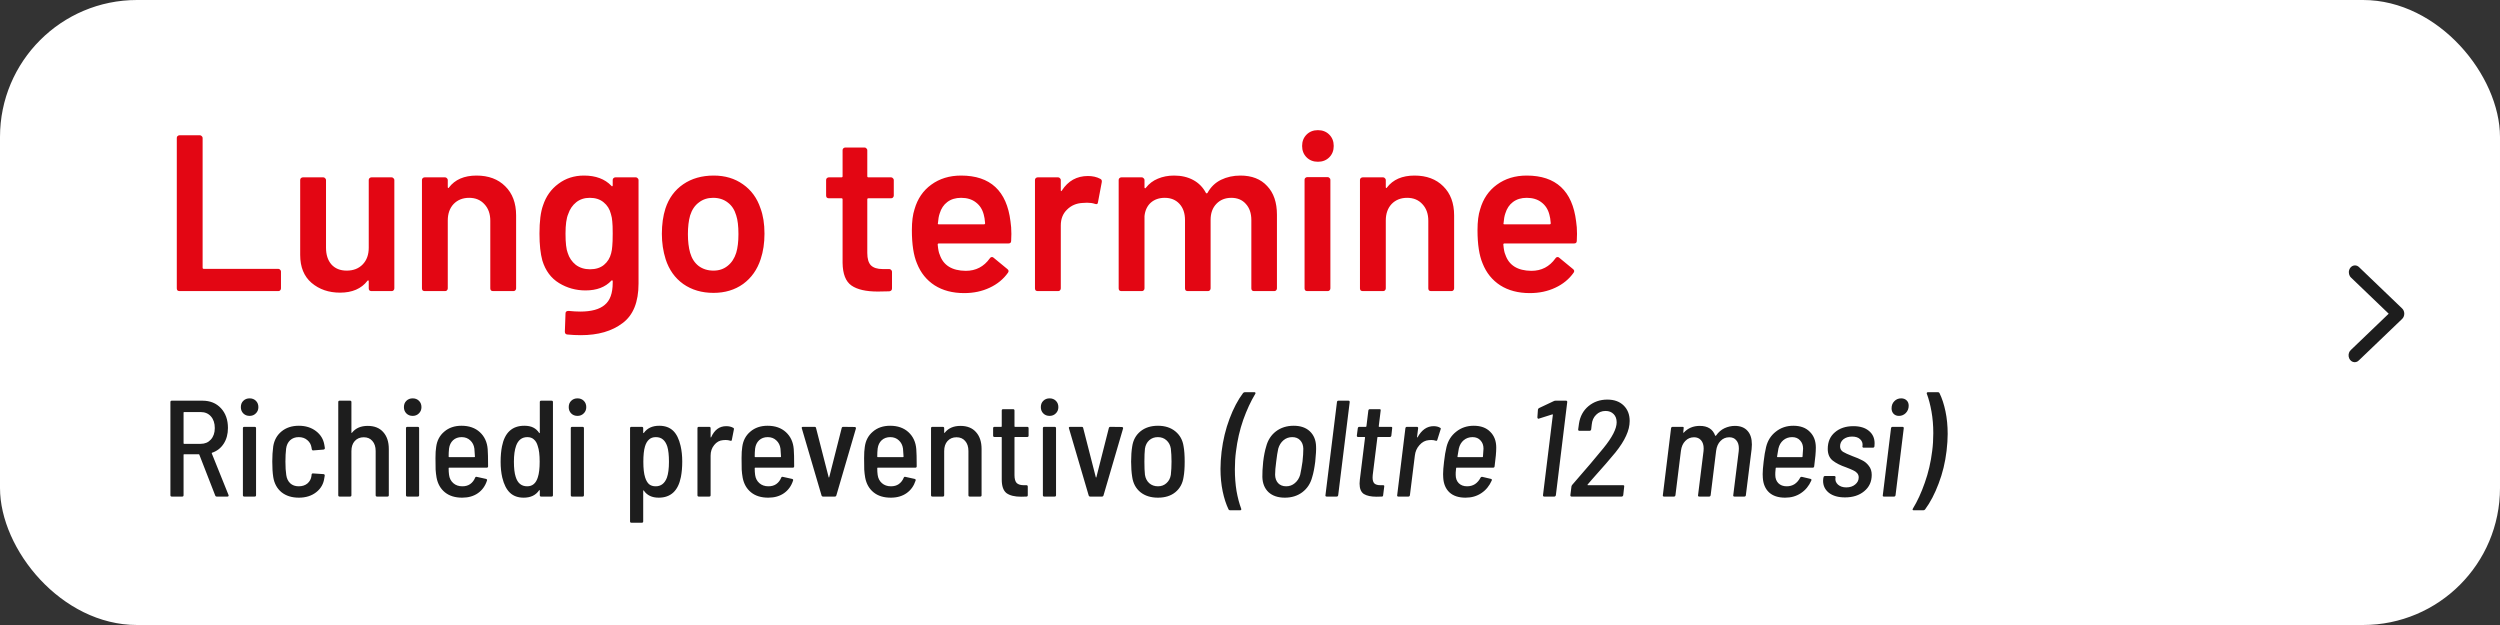 <svg xmlns="http://www.w3.org/2000/svg" width="292" height="73" viewBox="0 0 292 73" fill="none"><rect x="0" y="0" width="292" height="73" fill="#333333" stroke="none"/><rect width="292" height="73" rx="16" fill="white"></rect><path d="M25.312 58C25.227 58 25.168 57.957 25.136 57.872L23.28 53.104C23.269 53.072 23.248 53.056 23.216 53.056H21.504C21.461 53.056 21.44 53.077 21.44 53.12V57.84C21.44 57.947 21.387 58 21.28 58H20.064C19.957 58 19.904 57.947 19.904 57.84V46.96C19.904 46.853 19.957 46.8 20.064 46.8H23.648C24.544 46.8 25.264 47.093 25.808 47.68C26.352 48.267 26.624 49.035 26.624 49.984C26.624 50.699 26.459 51.312 26.128 51.824C25.797 52.336 25.344 52.688 24.768 52.88C24.736 52.891 24.725 52.917 24.736 52.96L26.688 57.808L26.704 57.872C26.704 57.957 26.656 58 26.56 58H25.312ZM21.504 48.128C21.461 48.128 21.44 48.149 21.44 48.192V51.776C21.44 51.819 21.461 51.84 21.504 51.84H23.44C23.931 51.84 24.325 51.675 24.624 51.344C24.933 51.003 25.088 50.555 25.088 50C25.088 49.435 24.939 48.981 24.64 48.64C24.341 48.299 23.941 48.128 23.44 48.128H21.504ZM29.155 48.576C28.857 48.576 28.611 48.48 28.419 48.288C28.227 48.096 28.131 47.851 28.131 47.552C28.131 47.243 28.227 46.997 28.419 46.816C28.611 46.624 28.857 46.528 29.155 46.528C29.454 46.528 29.699 46.624 29.891 46.816C30.083 47.008 30.179 47.253 30.179 47.552C30.179 47.851 30.078 48.096 29.875 48.288C29.683 48.48 29.443 48.576 29.155 48.576ZM28.531 58C28.424 58 28.371 57.947 28.371 57.84V50.016C28.371 49.909 28.424 49.856 28.531 49.856H29.747C29.854 49.856 29.907 49.909 29.907 50.016V57.84C29.907 57.947 29.854 58 29.747 58H28.531ZM34.906 58.128C34.084 58.128 33.407 57.915 32.874 57.488C32.351 57.051 32.031 56.459 31.914 55.712C31.839 55.232 31.802 54.629 31.802 53.904C31.802 53.275 31.839 52.683 31.914 52.128C32.031 51.403 32.356 50.821 32.89 50.384C33.423 49.947 34.095 49.728 34.906 49.728C35.695 49.728 36.362 49.936 36.906 50.352C37.45 50.768 37.775 51.301 37.882 51.952L37.946 52.336C37.946 52.432 37.892 52.491 37.786 52.512L36.586 52.608H36.554C36.49 52.608 36.447 52.571 36.426 52.496L36.41 52.432L36.378 52.24C36.324 51.909 36.164 51.632 35.898 51.408C35.631 51.173 35.295 51.056 34.89 51.056C34.484 51.056 34.148 51.179 33.882 51.424C33.626 51.669 33.471 51.995 33.418 52.4C33.364 52.848 33.338 53.355 33.338 53.92C33.338 54.549 33.37 55.067 33.434 55.472C33.487 55.877 33.642 56.203 33.898 56.448C34.154 56.683 34.484 56.8 34.89 56.8C35.306 56.8 35.647 56.688 35.914 56.464C36.18 56.229 36.335 55.941 36.378 55.6L36.394 55.44C36.404 55.333 36.463 55.285 36.57 55.296L37.77 55.376C37.876 55.376 37.93 55.435 37.93 55.552L37.882 55.824C37.796 56.507 37.482 57.061 36.938 57.488C36.394 57.915 35.716 58.128 34.906 58.128ZM42.949 49.744C43.728 49.744 44.331 49.984 44.757 50.464C45.194 50.944 45.413 51.605 45.413 52.448V57.84C45.413 57.947 45.36 58 45.253 58H44.037C43.931 58 43.877 57.947 43.877 57.84V52.672C43.877 52.181 43.749 51.792 43.493 51.504C43.248 51.216 42.912 51.072 42.485 51.072C42.048 51.072 41.696 51.221 41.429 51.52C41.173 51.808 41.045 52.197 41.045 52.688V57.84C41.045 57.947 40.992 58 40.885 58H39.669C39.562 58 39.509 57.947 39.509 57.84V46.96C39.509 46.853 39.562 46.8 39.669 46.8H40.885C40.992 46.8 41.045 46.853 41.045 46.96V50.512C41.045 50.544 41.05 50.565 41.061 50.576C41.083 50.576 41.104 50.56 41.125 50.528C41.541 50.005 42.149 49.744 42.949 49.744ZM48.202 48.576C47.903 48.576 47.658 48.48 47.466 48.288C47.274 48.096 47.178 47.851 47.178 47.552C47.178 47.243 47.274 46.997 47.466 46.816C47.658 46.624 47.903 46.528 48.202 46.528C48.501 46.528 48.746 46.624 48.938 46.816C49.13 47.008 49.226 47.253 49.226 47.552C49.226 47.851 49.125 48.096 48.922 48.288C48.73 48.48 48.49 48.576 48.202 48.576ZM47.578 58C47.471 58 47.418 57.947 47.418 57.84V50.016C47.418 49.909 47.471 49.856 47.578 49.856H48.794C48.901 49.856 48.954 49.909 48.954 50.016V57.84C48.954 57.947 48.901 58 48.794 58H47.578ZM54.001 56.8C54.363 56.8 54.667 56.715 54.913 56.544C55.169 56.363 55.361 56.117 55.489 55.808C55.52 55.712 55.584 55.675 55.681 55.696L56.769 55.936C56.875 55.968 56.913 56.032 56.88 56.128C56.678 56.757 56.326 57.248 55.825 57.6C55.323 57.952 54.71 58.128 53.984 58.128C53.153 58.128 52.48 57.92 51.968 57.504C51.456 57.088 51.131 56.517 50.992 55.792C50.939 55.493 50.902 55.179 50.88 54.848C50.87 54.507 50.864 54.059 50.864 53.504C50.864 52.96 50.891 52.528 50.944 52.208C51.041 51.461 51.355 50.864 51.889 50.416C52.422 49.957 53.094 49.728 53.904 49.728C54.79 49.728 55.505 49.979 56.048 50.48C56.593 50.981 56.897 51.643 56.961 52.464C56.992 52.827 57.008 53.493 57.008 54.464C57.008 54.571 56.955 54.624 56.849 54.624H52.465C52.422 54.624 52.401 54.645 52.401 54.688C52.401 54.987 52.416 55.248 52.449 55.472C52.502 55.867 52.667 56.187 52.944 56.432C53.222 56.677 53.574 56.8 54.001 56.8ZM53.92 51.056C53.515 51.056 53.179 51.179 52.913 51.424C52.657 51.669 52.502 51.989 52.449 52.384C52.416 52.672 52.401 52.987 52.401 53.328C52.401 53.371 52.422 53.392 52.465 53.392H55.408C55.451 53.392 55.472 53.371 55.472 53.328C55.451 52.901 55.43 52.592 55.408 52.4C55.355 52.005 55.195 51.685 54.928 51.44C54.662 51.184 54.326 51.056 53.92 51.056ZM63.049 46.96C63.049 46.853 63.102 46.8 63.209 46.8H64.425C64.532 46.8 64.585 46.853 64.585 46.96V57.84C64.585 57.947 64.532 58 64.425 58H63.209C63.102 58 63.049 57.947 63.049 57.84V57.296C63.049 57.275 63.038 57.259 63.017 57.248C62.996 57.237 62.98 57.243 62.969 57.264C62.585 57.84 61.982 58.128 61.161 58.128C60.5 58.128 59.966 57.936 59.561 57.552C59.156 57.168 58.857 56.576 58.665 55.776C58.537 55.221 58.473 54.613 58.473 53.952C58.473 53.269 58.526 52.661 58.633 52.128C58.953 50.528 59.822 49.728 61.241 49.728C61.657 49.728 62.004 49.797 62.281 49.936C62.558 50.075 62.788 50.283 62.969 50.56C62.99 50.581 63.006 50.592 63.017 50.592C63.038 50.592 63.049 50.576 63.049 50.544V46.96ZM62.825 55.728C62.964 55.301 63.033 54.699 63.033 53.92C63.033 53.12 62.958 52.512 62.809 52.096C62.713 51.755 62.564 51.499 62.361 51.328C62.169 51.147 61.913 51.056 61.593 51.056C60.964 51.056 60.526 51.392 60.281 52.064C60.11 52.544 60.025 53.163 60.025 53.92C60.025 54.688 60.094 55.28 60.233 55.696C60.457 56.432 60.905 56.8 61.577 56.8C62.196 56.8 62.612 56.443 62.825 55.728ZM67.452 48.576C67.153 48.576 66.908 48.48 66.716 48.288C66.524 48.096 66.428 47.851 66.428 47.552C66.428 47.243 66.524 46.997 66.716 46.816C66.908 46.624 67.153 46.528 67.452 46.528C67.751 46.528 67.996 46.624 68.188 46.816C68.38 47.008 68.476 47.253 68.476 47.552C68.476 47.851 68.375 48.096 68.172 48.288C67.98 48.48 67.74 48.576 67.452 48.576ZM66.828 58C66.721 58 66.668 57.947 66.668 57.84V50.016C66.668 49.909 66.721 49.856 66.828 49.856H68.044C68.151 49.856 68.204 49.909 68.204 50.016V57.84C68.204 57.947 68.151 58 68.044 58H66.828ZM79.494 52.08C79.622 52.635 79.686 53.243 79.686 53.904C79.686 54.587 79.632 55.195 79.526 55.728C79.206 57.328 78.342 58.128 76.934 58.128C76.155 58.128 75.579 57.856 75.206 57.312C75.195 57.28 75.179 57.269 75.158 57.28C75.136 57.28 75.126 57.296 75.126 57.328V60.896C75.126 61.003 75.072 61.056 74.966 61.056H73.75C73.643 61.056 73.59 61.003 73.59 60.896V50.016C73.59 49.909 73.643 49.856 73.75 49.856H74.966C75.072 49.856 75.126 49.909 75.126 50.016V50.528C75.126 50.549 75.131 50.565 75.142 50.576C75.163 50.587 75.184 50.581 75.206 50.56C75.6 50.005 76.198 49.728 76.998 49.728C77.67 49.728 78.208 49.92 78.614 50.304C79.019 50.688 79.312 51.28 79.494 52.08ZM77.894 55.792C78.054 55.344 78.134 54.725 78.134 53.936C78.134 53.179 78.07 52.587 77.942 52.16C77.824 51.797 77.659 51.525 77.446 51.344C77.232 51.152 76.95 51.056 76.598 51.056C76.267 51.056 76 51.152 75.798 51.344C75.595 51.525 75.44 51.792 75.334 52.144C75.206 52.571 75.142 53.168 75.142 53.936C75.142 54.725 75.211 55.333 75.35 55.76C75.456 56.101 75.606 56.363 75.798 56.544C76 56.715 76.262 56.8 76.582 56.8C77.2 56.8 77.638 56.464 77.894 55.792ZM84.823 49.776C85.143 49.776 85.415 49.84 85.639 49.968C85.713 50 85.74 50.064 85.719 50.16L85.479 51.376C85.468 51.483 85.404 51.515 85.287 51.472C85.127 51.419 84.951 51.392 84.759 51.392C84.62 51.392 84.519 51.397 84.455 51.408C84.039 51.44 83.692 51.632 83.415 51.984C83.137 52.325 82.999 52.736 82.999 53.216V57.84C82.999 57.947 82.945 58 82.839 58H81.623C81.516 58 81.463 57.947 81.463 57.84V50.016C81.463 49.909 81.516 49.856 81.623 49.856H82.839C82.945 49.856 82.999 49.909 82.999 50.016V51.04C82.999 51.072 83.004 51.093 83.015 51.104C83.036 51.104 83.052 51.093 83.063 51.072C83.447 50.208 84.033 49.776 84.823 49.776ZM89.751 56.8C90.113 56.8 90.417 56.715 90.662 56.544C90.918 56.363 91.111 56.117 91.239 55.808C91.27 55.712 91.335 55.675 91.43 55.696L92.519 55.936C92.625 55.968 92.662 56.032 92.63 56.128C92.428 56.757 92.076 57.248 91.575 57.6C91.073 57.952 90.46 58.128 89.734 58.128C88.903 58.128 88.231 57.92 87.719 57.504C87.207 57.088 86.881 56.517 86.743 55.792C86.689 55.493 86.652 55.179 86.63 54.848C86.62 54.507 86.615 54.059 86.615 53.504C86.615 52.96 86.641 52.528 86.695 52.208C86.79 51.461 87.105 50.864 87.638 50.416C88.172 49.957 88.844 49.728 89.654 49.728C90.54 49.728 91.254 49.979 91.799 50.48C92.343 50.981 92.647 51.643 92.71 52.464C92.743 52.827 92.758 53.493 92.758 54.464C92.758 54.571 92.705 54.624 92.599 54.624H88.215C88.172 54.624 88.15 54.645 88.15 54.688C88.15 54.987 88.166 55.248 88.198 55.472C88.252 55.867 88.417 56.187 88.695 56.432C88.972 56.677 89.324 56.8 89.751 56.8ZM89.671 51.056C89.265 51.056 88.929 51.179 88.662 51.424C88.406 51.669 88.252 51.989 88.198 52.384C88.166 52.672 88.15 52.987 88.15 53.328C88.15 53.371 88.172 53.392 88.215 53.392H91.159C91.201 53.392 91.222 53.371 91.222 53.328C91.201 52.901 91.18 52.592 91.159 52.4C91.105 52.005 90.945 51.685 90.678 51.44C90.412 51.184 90.076 51.056 89.671 51.056ZM96.132 58C96.047 58 95.988 57.957 95.956 57.872L93.652 50.032L93.636 49.984C93.636 49.899 93.689 49.856 93.796 49.856H95.14C95.247 49.856 95.305 49.904 95.316 50L96.788 55.744C96.799 55.765 96.809 55.776 96.82 55.776C96.831 55.776 96.841 55.765 96.852 55.744L98.308 50C98.329 49.904 98.388 49.856 98.484 49.856L99.828 49.872C99.881 49.872 99.919 49.888 99.94 49.92C99.972 49.952 99.983 49.995 99.972 50.048L97.684 57.872C97.652 57.957 97.593 58 97.508 58H96.132ZM104.063 56.8C104.426 56.8 104.73 56.715 104.975 56.544C105.231 56.363 105.423 56.117 105.551 55.808C105.583 55.712 105.647 55.675 105.743 55.696L106.831 55.936C106.938 55.968 106.975 56.032 106.943 56.128C106.74 56.757 106.388 57.248 105.887 57.6C105.386 57.952 104.772 58.128 104.047 58.128C103.215 58.128 102.543 57.92 102.031 57.504C101.519 57.088 101.194 56.517 101.055 55.792C101.002 55.493 100.964 55.179 100.943 54.848C100.932 54.507 100.927 54.059 100.927 53.504C100.927 52.96 100.954 52.528 101.007 52.208C101.103 51.461 101.418 50.864 101.951 50.416C102.484 49.957 103.156 49.728 103.967 49.728C104.852 49.728 105.567 49.979 106.111 50.48C106.655 50.981 106.959 51.643 107.023 52.464C107.055 52.827 107.071 53.493 107.071 54.464C107.071 54.571 107.018 54.624 106.911 54.624H102.527C102.484 54.624 102.463 54.645 102.463 54.688C102.463 54.987 102.479 55.248 102.511 55.472C102.564 55.867 102.73 56.187 103.007 56.432C103.284 56.677 103.636 56.8 104.063 56.8ZM103.983 51.056C103.578 51.056 103.242 51.179 102.975 51.424C102.719 51.669 102.564 51.989 102.511 52.384C102.479 52.672 102.463 52.987 102.463 53.328C102.463 53.371 102.484 53.392 102.527 53.392H105.471C105.514 53.392 105.535 53.371 105.535 53.328C105.514 52.901 105.492 52.592 105.471 52.4C105.418 52.005 105.258 51.685 104.991 51.44C104.724 51.184 104.388 51.056 103.983 51.056ZM112.184 49.744C112.962 49.744 113.565 49.984 113.992 50.464C114.429 50.944 114.648 51.605 114.648 52.448V57.84C114.648 57.947 114.594 58 114.488 58H113.272C113.165 58 113.112 57.947 113.112 57.84V52.672C113.112 52.181 112.984 51.792 112.728 51.504C112.482 51.216 112.146 51.072 111.72 51.072C111.282 51.072 110.93 51.221 110.664 51.52C110.408 51.808 110.28 52.197 110.28 52.688V57.84C110.28 57.947 110.226 58 110.12 58H108.904C108.797 58 108.744 57.947 108.744 57.84V50.016C108.744 49.909 108.797 49.856 108.904 49.856H110.12C110.226 49.856 110.28 49.909 110.28 50.016V50.512C110.28 50.544 110.285 50.565 110.296 50.576C110.317 50.576 110.338 50.56 110.36 50.528C110.776 50.005 111.384 49.744 112.184 49.744ZM120.14 50.88C120.14 50.987 120.087 51.04 119.98 51.04H118.556C118.514 51.04 118.492 51.061 118.492 51.104V55.488C118.492 55.925 118.578 56.235 118.748 56.416C118.93 56.587 119.207 56.672 119.58 56.672H119.884C119.991 56.672 120.044 56.725 120.044 56.832V57.84C120.044 57.947 119.991 58 119.884 58L119.26 58.016C118.514 58.016 117.948 57.877 117.564 57.6C117.191 57.312 117.004 56.784 117.004 56.016V51.104C117.004 51.061 116.983 51.04 116.94 51.04H116.156C116.05 51.04 115.996 50.987 115.996 50.88V50.016C115.996 49.909 116.05 49.856 116.156 49.856H116.94C116.983 49.856 117.004 49.835 117.004 49.792V47.952C117.004 47.845 117.058 47.792 117.164 47.792H118.332C118.439 47.792 118.492 47.845 118.492 47.952V49.792C118.492 49.835 118.514 49.856 118.556 49.856H119.98C120.087 49.856 120.14 49.909 120.14 50.016V50.88ZM122.593 48.576C122.294 48.576 122.049 48.48 121.857 48.288C121.665 48.096 121.569 47.851 121.569 47.552C121.569 47.243 121.665 46.997 121.857 46.816C122.049 46.624 122.294 46.528 122.593 46.528C122.891 46.528 123.137 46.624 123.329 46.816C123.521 47.008 123.617 47.253 123.617 47.552C123.617 47.851 123.515 48.096 123.313 48.288C123.121 48.48 122.881 48.576 122.593 48.576ZM121.969 58C121.862 58 121.809 57.947 121.809 57.84V50.016C121.809 49.909 121.862 49.856 121.969 49.856H123.185C123.291 49.856 123.345 49.909 123.345 50.016V57.84C123.345 57.947 123.291 58 123.185 58H121.969ZM127.335 58C127.25 58 127.191 57.957 127.159 57.872L124.855 50.032L124.839 49.984C124.839 49.899 124.892 49.856 124.999 49.856H126.343C126.45 49.856 126.508 49.904 126.519 50L127.991 55.744C128.002 55.765 128.012 55.776 128.023 55.776C128.034 55.776 128.044 55.765 128.055 55.744L129.511 50C129.532 49.904 129.591 49.856 129.687 49.856L131.031 49.872C131.084 49.872 131.122 49.888 131.143 49.92C131.175 49.952 131.186 49.995 131.175 50.048L128.887 57.872C128.855 57.957 128.796 58 128.711 58H127.335ZM135.25 58.128C134.418 58.128 133.735 57.915 133.202 57.488C132.669 57.051 132.349 56.459 132.242 55.712C132.157 55.179 132.114 54.581 132.114 53.92C132.114 53.248 132.157 52.656 132.242 52.144C132.349 51.408 132.669 50.821 133.202 50.384C133.735 49.947 134.418 49.728 135.25 49.728C136.071 49.728 136.749 49.947 137.282 50.384C137.815 50.821 138.135 51.403 138.242 52.128C138.327 52.587 138.37 53.184 138.37 53.92C138.37 54.656 138.327 55.253 138.242 55.712C138.135 56.459 137.815 57.051 137.282 57.488C136.759 57.915 136.082 58.128 135.25 58.128ZM135.25 56.8C135.645 56.8 135.975 56.677 136.242 56.432C136.519 56.187 136.69 55.861 136.754 55.456C136.807 54.976 136.834 54.464 136.834 53.92C136.834 53.365 136.807 52.859 136.754 52.4C136.69 51.995 136.519 51.669 136.242 51.424C135.975 51.179 135.639 51.056 135.234 51.056C134.839 51.056 134.503 51.179 134.226 51.424C133.959 51.669 133.794 51.995 133.73 52.4C133.687 52.773 133.666 53.28 133.666 53.92C133.666 54.571 133.687 55.083 133.73 55.456C133.794 55.861 133.959 56.187 134.226 56.432C134.503 56.677 134.845 56.8 135.25 56.8ZM143.673 59.6C143.588 59.6 143.529 59.568 143.497 59.504C143.209 58.907 142.98 58.203 142.809 57.392C142.638 56.571 142.553 55.691 142.553 54.752C142.553 54.155 142.596 53.488 142.681 52.752C142.852 51.376 143.161 50.096 143.609 48.912C144.057 47.717 144.585 46.715 145.193 45.904C145.257 45.84 145.326 45.808 145.401 45.808H146.521C146.574 45.808 146.612 45.829 146.633 45.872C146.654 45.904 146.649 45.947 146.617 46C146.094 46.864 145.625 47.877 145.209 49.04C144.804 50.203 144.521 51.435 144.361 52.736C144.276 53.376 144.233 54.069 144.233 54.816C144.233 55.712 144.297 56.555 144.425 57.344C144.564 58.123 144.745 58.811 144.969 59.408L144.985 59.472C144.985 59.557 144.937 59.6 144.841 59.6H143.673ZM150.068 58.128C149.268 58.128 148.633 57.915 148.164 57.488C147.705 57.051 147.465 56.459 147.444 55.712C147.433 55.264 147.465 54.667 147.54 53.92C147.625 53.216 147.742 52.624 147.892 52.144C148.084 51.408 148.462 50.821 149.028 50.384C149.604 49.947 150.297 49.728 151.108 49.728C151.908 49.728 152.537 49.947 152.996 50.384C153.454 50.821 153.694 51.403 153.716 52.128C153.737 52.501 153.705 53.099 153.62 53.92C153.524 54.677 153.406 55.275 153.268 55.712C153.076 56.459 152.692 57.051 152.116 57.488C151.55 57.915 150.868 58.128 150.068 58.128ZM150.228 56.8C150.612 56.8 150.948 56.677 151.236 56.432C151.534 56.187 151.742 55.861 151.86 55.456C151.956 55.019 152.046 54.507 152.132 53.92C152.196 53.344 152.228 52.837 152.228 52.4C152.217 51.995 152.094 51.669 151.86 51.424C151.636 51.179 151.326 51.056 150.932 51.056C150.537 51.056 150.196 51.179 149.908 51.424C149.62 51.669 149.417 51.995 149.3 52.4C149.214 52.784 149.134 53.291 149.06 53.92C148.974 54.549 148.932 55.061 148.932 55.456C148.942 55.861 149.06 56.187 149.284 56.432C149.518 56.677 149.833 56.8 150.228 56.8ZM154.957 58C154.904 58 154.861 57.984 154.829 57.952C154.808 57.92 154.803 57.883 154.813 57.84L156.157 46.96C156.157 46.917 156.173 46.88 156.205 46.848C156.237 46.816 156.275 46.8 156.317 46.8H157.501C157.597 46.8 157.645 46.853 157.645 46.96L156.301 57.84C156.28 57.947 156.221 58 156.125 58H154.957ZM162.51 50.88C162.489 50.987 162.43 51.04 162.334 51.04H160.942C160.899 51.04 160.878 51.061 160.878 51.104L160.334 55.488C160.323 55.563 160.318 55.659 160.318 55.776C160.318 56.107 160.393 56.341 160.542 56.48C160.691 56.608 160.926 56.672 161.246 56.672H161.55C161.657 56.672 161.699 56.725 161.678 56.832L161.55 57.84C161.55 57.947 161.497 58 161.39 58L160.782 58.016C160.131 58.016 159.635 57.909 159.294 57.696C158.963 57.472 158.798 57.067 158.798 56.48C158.798 56.384 158.809 56.229 158.83 56.016L159.438 51.104C159.438 51.061 159.417 51.04 159.374 51.04H158.622C158.526 51.04 158.478 50.987 158.478 50.88L158.59 50.016C158.611 49.909 158.67 49.856 158.766 49.856H159.534C159.545 49.856 159.555 49.851 159.566 49.84C159.587 49.829 159.598 49.813 159.598 49.792L159.822 47.952C159.843 47.845 159.902 47.792 159.998 47.792H161.134C161.241 47.792 161.283 47.845 161.262 47.952L161.038 49.792C161.038 49.813 161.043 49.829 161.054 49.84C161.065 49.851 161.075 49.856 161.086 49.856H162.478C162.585 49.856 162.627 49.909 162.606 50.016L162.51 50.88ZM167.446 49.776C167.755 49.776 168.011 49.84 168.214 49.968C168.288 50 168.304 50.064 168.262 50.16L167.878 51.376C167.846 51.483 167.782 51.515 167.686 51.472C167.526 51.419 167.355 51.392 167.174 51.392C167.046 51.392 166.95 51.397 166.886 51.408C166.47 51.44 166.107 51.632 165.798 51.984C165.488 52.325 165.307 52.736 165.254 53.216L164.678 57.84C164.656 57.947 164.598 58 164.502 58H163.318C163.275 58 163.238 57.984 163.206 57.952C163.184 57.92 163.179 57.883 163.19 57.84L164.15 50.016C164.171 49.909 164.23 49.856 164.326 49.856H165.51C165.552 49.856 165.584 49.872 165.606 49.904C165.638 49.936 165.648 49.973 165.638 50.016L165.51 51.04C165.51 51.072 165.515 51.093 165.526 51.104C165.547 51.104 165.563 51.093 165.574 51.072C166.054 50.208 166.678 49.776 167.446 49.776ZM171.353 56.8C171.705 56.8 172.014 56.715 172.281 56.544C172.548 56.363 172.761 56.117 172.921 55.808C172.964 55.723 173.033 55.685 173.129 55.696L174.153 55.936C174.249 55.968 174.276 56.032 174.233 56.128C173.956 56.757 173.55 57.248 173.017 57.6C172.494 57.952 171.881 58.128 171.177 58.128C170.366 58.128 169.737 57.92 169.289 57.504C168.852 57.088 168.612 56.517 168.569 55.792C168.558 55.707 168.553 55.568 168.553 55.376C168.553 55.024 168.59 54.539 168.665 53.92C168.74 53.248 168.836 52.677 168.953 52.208C169.134 51.461 169.513 50.864 170.089 50.416C170.665 49.957 171.348 49.728 172.137 49.728C172.958 49.728 173.598 49.963 174.057 50.432C174.526 50.891 174.761 51.504 174.761 52.272C174.761 52.795 174.697 53.525 174.569 54.464C174.558 54.571 174.5 54.624 174.393 54.624H170.137C170.094 54.624 170.073 54.645 170.073 54.688C170.03 55.072 170.014 55.333 170.025 55.472C170.025 55.867 170.142 56.187 170.377 56.432C170.622 56.677 170.948 56.8 171.353 56.8ZM171.993 51.056C171.588 51.056 171.241 51.179 170.953 51.424C170.676 51.659 170.489 51.979 170.393 52.384C170.35 52.597 170.297 52.912 170.233 53.328C170.233 53.371 170.249 53.392 170.281 53.392H173.145C173.188 53.392 173.209 53.371 173.209 53.328C173.23 53.157 173.252 52.848 173.273 52.4C173.273 52.005 173.156 51.685 172.921 51.44C172.697 51.184 172.388 51.056 171.993 51.056ZM181.485 46.848C181.549 46.816 181.618 46.8 181.693 46.8H182.925C182.967 46.8 182.999 46.816 183.021 46.848C183.053 46.88 183.063 46.917 183.053 46.96L181.725 57.84C181.714 57.883 181.693 57.92 181.661 57.952C181.629 57.984 181.591 58 181.549 58H180.365C180.269 58 180.221 57.947 180.221 57.84L181.373 48.464C181.383 48.443 181.378 48.427 181.357 48.416C181.346 48.395 181.33 48.389 181.309 48.4L179.741 48.896L179.693 48.912C179.629 48.912 179.586 48.864 179.565 48.768L179.629 47.856C179.629 47.781 179.671 47.717 179.757 47.664L181.485 46.848ZM185.434 56.592C185.402 56.645 185.412 56.672 185.466 56.672H189.578C189.684 56.672 189.727 56.725 189.706 56.832L189.594 57.84C189.583 57.883 189.562 57.92 189.53 57.952C189.498 57.984 189.46 58 189.418 58H183.562C183.466 58 183.418 57.947 183.418 57.84L183.546 56.816C183.567 56.731 183.599 56.667 183.642 56.624C185.252 54.779 186.463 53.355 187.274 52.352C188.308 51.083 188.826 50.075 188.826 49.328C188.826 48.923 188.708 48.603 188.474 48.368C188.239 48.123 187.924 48 187.53 48C187.092 48 186.724 48.149 186.426 48.448C186.127 48.736 185.956 49.12 185.914 49.6L185.85 50.16C185.839 50.203 185.818 50.24 185.786 50.272C185.754 50.304 185.716 50.32 185.674 50.32H184.474C184.378 50.32 184.33 50.267 184.33 50.16L184.426 49.472C184.554 48.629 184.922 47.952 185.53 47.44C186.148 46.928 186.884 46.672 187.738 46.672C188.538 46.672 189.172 46.901 189.642 47.36C190.111 47.819 190.346 48.421 190.346 49.168C190.346 49.723 190.207 50.299 189.93 50.896C189.663 51.493 189.247 52.144 188.682 52.848C188.127 53.531 187.21 54.587 185.93 56.016L185.434 56.592ZM202.636 49.744C203.276 49.744 203.767 49.936 204.108 50.32C204.45 50.693 204.62 51.227 204.62 51.92C204.62 52.027 204.61 52.208 204.588 52.464L203.916 57.84C203.916 57.883 203.9 57.92 203.868 57.952C203.836 57.984 203.794 58 203.74 58H202.588C202.535 58 202.492 57.984 202.46 57.952C202.439 57.92 202.434 57.883 202.444 57.84L203.084 52.688C203.095 52.613 203.1 52.512 203.1 52.384C203.1 51.968 202.999 51.648 202.796 51.424C202.604 51.189 202.332 51.072 201.98 51.072C201.575 51.072 201.234 51.216 200.956 51.504C200.679 51.781 200.508 52.165 200.444 52.656L199.804 57.84C199.783 57.947 199.724 58 199.628 58H198.476C198.423 58 198.38 57.984 198.348 57.952C198.327 57.92 198.322 57.883 198.332 57.84L198.972 52.688C198.983 52.624 198.988 52.523 198.988 52.384C198.988 51.979 198.887 51.659 198.684 51.424C198.482 51.189 198.21 51.072 197.868 51.072C197.463 51.072 197.122 51.216 196.844 51.504C196.567 51.781 196.396 52.165 196.332 52.656L195.692 57.84C195.671 57.947 195.612 58 195.516 58H194.348C194.306 58 194.268 57.984 194.236 57.952C194.215 57.92 194.21 57.883 194.22 57.84L195.18 50.016C195.202 49.909 195.26 49.856 195.356 49.856H196.524C196.631 49.856 196.674 49.909 196.652 50.016L196.604 50.496C196.594 50.517 196.594 50.533 196.604 50.544C196.626 50.555 196.647 50.549 196.668 50.528C197.148 50.005 197.772 49.744 198.54 49.744C199.458 49.744 200.055 50.123 200.332 50.88C200.354 50.923 200.391 50.917 200.444 50.864C200.711 50.48 201.036 50.197 201.42 50.016C201.815 49.835 202.22 49.744 202.636 49.744ZM208.681 56.8C209.033 56.8 209.343 56.715 209.609 56.544C209.876 56.363 210.089 56.117 210.249 55.808C210.292 55.723 210.361 55.685 210.457 55.696L211.481 55.936C211.577 55.968 211.604 56.032 211.561 56.128C211.284 56.757 210.879 57.248 210.345 57.6C209.823 57.952 209.209 58.128 208.505 58.128C207.695 58.128 207.065 57.92 206.617 57.504C206.18 57.088 205.94 56.517 205.897 55.792C205.887 55.707 205.881 55.568 205.881 55.376C205.881 55.024 205.919 54.539 205.993 53.92C206.068 53.248 206.164 52.677 206.281 52.208C206.463 51.461 206.841 50.864 207.417 50.416C207.993 49.957 208.676 49.728 209.465 49.728C210.287 49.728 210.927 49.963 211.385 50.432C211.855 50.891 212.089 51.504 212.089 52.272C212.089 52.795 212.025 53.525 211.897 54.464C211.887 54.571 211.828 54.624 211.721 54.624H207.465C207.423 54.624 207.401 54.645 207.401 54.688C207.359 55.072 207.343 55.333 207.353 55.472C207.353 55.867 207.471 56.187 207.705 56.432C207.951 56.677 208.276 56.8 208.681 56.8ZM209.321 51.056C208.916 51.056 208.569 51.179 208.281 51.424C208.004 51.659 207.817 51.979 207.721 52.384C207.679 52.597 207.625 52.912 207.561 53.328C207.561 53.371 207.577 53.392 207.609 53.392H210.473C210.516 53.392 210.537 53.371 210.537 53.328C210.559 53.157 210.58 52.848 210.601 52.4C210.601 52.005 210.484 51.685 210.249 51.44C210.025 51.184 209.716 51.056 209.321 51.056ZM215.497 58.096C214.708 58.096 214.084 57.92 213.625 57.568C213.167 57.205 212.937 56.736 212.937 56.16C212.937 56.053 212.943 55.973 212.953 55.92L212.985 55.76C212.985 55.717 213.001 55.68 213.033 55.648C213.065 55.616 213.103 55.6 213.145 55.6H214.249C214.303 55.6 214.34 55.616 214.361 55.648C214.393 55.68 214.404 55.717 214.393 55.76L214.377 55.856C214.345 56.144 214.447 56.395 214.681 56.608C214.927 56.821 215.247 56.928 215.641 56.928C216.068 56.928 216.415 56.816 216.681 56.592C216.959 56.368 217.097 56.091 217.097 55.76C217.097 55.557 217.033 55.387 216.905 55.248C216.777 55.109 216.623 55.003 216.441 54.928C216.271 54.843 216.004 54.731 215.641 54.592C214.98 54.368 214.452 54.101 214.057 53.792C213.673 53.483 213.481 53.029 213.481 52.432C213.481 51.611 213.759 50.965 214.313 50.496C214.868 50.016 215.588 49.776 216.473 49.776C217.241 49.776 217.844 49.957 218.281 50.32C218.729 50.683 218.953 51.168 218.953 51.776C218.953 51.915 218.948 52.021 218.937 52.096V52.128C218.916 52.235 218.857 52.288 218.761 52.288H217.673C217.577 52.288 217.529 52.235 217.529 52.128L217.545 52.064C217.577 51.755 217.481 51.499 217.257 51.296C217.044 51.093 216.735 50.992 216.329 50.992C215.913 50.992 215.572 51.099 215.305 51.312C215.049 51.525 214.921 51.797 214.921 52.128C214.921 52.405 215.033 52.619 215.257 52.768C215.481 52.907 215.855 53.077 216.377 53.28C216.825 53.44 217.199 53.6 217.497 53.76C217.807 53.909 218.068 54.128 218.281 54.416C218.505 54.693 218.617 55.045 218.617 55.472C218.617 56.261 218.324 56.896 217.737 57.376C217.161 57.856 216.415 58.096 215.497 58.096ZM221.799 48.576C221.543 48.576 221.335 48.496 221.175 48.336C221.015 48.165 220.935 47.952 220.935 47.696C220.935 47.355 221.041 47.077 221.255 46.864C221.468 46.64 221.735 46.528 222.055 46.528C222.321 46.528 222.535 46.608 222.695 46.768C222.855 46.917 222.935 47.125 222.935 47.392C222.935 47.723 222.823 48.005 222.599 48.24C222.375 48.464 222.108 48.576 221.799 48.576ZM220.039 58C219.932 58 219.889 57.947 219.911 57.84L220.871 50.016C220.892 49.909 220.951 49.856 221.047 49.856H222.215C222.268 49.856 222.305 49.872 222.327 49.904C222.359 49.936 222.369 49.973 222.359 50.016L221.399 57.84C221.377 57.947 221.319 58 221.223 58H220.039ZM226.352 45.808C226.437 45.808 226.496 45.84 226.528 45.904C226.827 46.512 227.061 47.227 227.232 48.048C227.403 48.859 227.488 49.739 227.488 50.688C227.488 51.264 227.445 51.92 227.36 52.656C227.2 54.011 226.891 55.285 226.432 56.48C225.984 57.675 225.456 58.683 224.848 59.504C224.795 59.568 224.731 59.6 224.656 59.6H223.504C223.451 59.6 223.413 59.579 223.392 59.536C223.381 59.504 223.392 59.461 223.424 59.408C223.947 58.555 224.411 57.547 224.816 56.384C225.232 55.221 225.52 53.984 225.68 52.672C225.765 52.032 225.808 51.339 225.808 50.592C225.808 49.696 225.739 48.859 225.6 48.08C225.461 47.291 225.28 46.597 225.056 46L225.04 45.952C225.04 45.856 225.093 45.808 225.2 45.808H226.352Z" fill="#1D1D1D"></path><path d="M275.078 31C274.772 30.993 274.495 31.203 274.389 31.524C274.282 31.845 274.369 32.207 274.605 32.425L278.999 36.64L274.605 40.854C274.388 41.032 274.279 41.332 274.322 41.63C274.365 41.928 274.553 42.174 274.81 42.267C275.066 42.36 275.347 42.284 275.538 42.071L280.568 37.251C280.728 37.098 280.82 36.875 280.82 36.639C280.82 36.404 280.728 36.18 280.568 36.028L275.538 31.203C275.411 31.076 275.248 31.005 275.078 31Z" fill="#1D1D1D"></path><path d="M20.962 34C20.875 34 20.797 33.974 20.728 33.922C20.676 33.853 20.65 33.775 20.65 33.688V16.112C20.65 16.025 20.676 15.956 20.728 15.904C20.797 15.835 20.875 15.8 20.962 15.8H23.354C23.441 15.8 23.51 15.835 23.562 15.904C23.631 15.956 23.666 16.025 23.666 16.112V31.27C23.666 31.357 23.709 31.4 23.796 31.4H32.506C32.593 31.4 32.662 31.435 32.714 31.504C32.783 31.556 32.818 31.625 32.818 31.712V33.688C32.818 33.775 32.783 33.853 32.714 33.922C32.662 33.974 32.593 34 32.506 34H20.962ZM43.069 21.026C43.069 20.939 43.096 20.87 43.148 20.818C43.217 20.749 43.295 20.714 43.382 20.714H45.748C45.834 20.714 45.904 20.749 45.956 20.818C46.025 20.87 46.059 20.939 46.059 21.026V33.688C46.059 33.775 46.025 33.853 45.956 33.922C45.904 33.974 45.834 34 45.748 34H43.382C43.295 34 43.217 33.974 43.148 33.922C43.096 33.853 43.069 33.775 43.069 33.688V32.856C43.069 32.804 43.052 32.769 43.017 32.752C42.983 32.735 42.948 32.752 42.913 32.804C42.203 33.723 41.137 34.182 39.715 34.182C38.398 34.182 37.289 33.801 36.388 33.038C35.504 32.275 35.062 31.192 35.062 29.788V21.026C35.062 20.939 35.087 20.87 35.139 20.818C35.209 20.749 35.287 20.714 35.373 20.714H37.766C37.852 20.714 37.922 20.749 37.974 20.818C38.043 20.87 38.078 20.939 38.078 21.026V28.93C38.078 29.745 38.285 30.395 38.702 30.88C39.135 31.365 39.733 31.608 40.495 31.608C41.276 31.608 41.9 31.365 42.367 30.88C42.836 30.395 43.069 29.745 43.069 28.93V21.026ZM55.654 20.506C57.058 20.506 58.176 20.922 59.008 21.754C59.857 22.586 60.282 23.721 60.282 25.16V33.688C60.282 33.775 60.247 33.853 60.178 33.922C60.126 33.974 60.056 34 59.97 34H57.578C57.491 34 57.413 33.974 57.344 33.922C57.292 33.853 57.266 33.775 57.266 33.688V25.784C57.266 24.987 57.041 24.345 56.59 23.86C56.139 23.357 55.541 23.106 54.796 23.106C54.05 23.106 53.444 23.349 52.976 23.834C52.525 24.319 52.3 24.961 52.3 25.758V33.688C52.3 33.775 52.265 33.853 52.196 33.922C52.144 33.974 52.075 34 51.988 34H49.596C49.509 34 49.431 33.974 49.362 33.922C49.31 33.853 49.284 33.775 49.284 33.688V21.026C49.284 20.939 49.31 20.87 49.362 20.818C49.431 20.749 49.509 20.714 49.596 20.714H51.988C52.075 20.714 52.144 20.749 52.196 20.818C52.265 20.87 52.3 20.939 52.3 21.026V21.858C52.3 21.91 52.317 21.945 52.352 21.962C52.386 21.979 52.413 21.962 52.43 21.91C53.141 20.974 54.215 20.506 55.654 20.506ZM71.564 21.026C71.564 20.939 71.591 20.87 71.642 20.818C71.712 20.749 71.79 20.714 71.876 20.714H74.269C74.355 20.714 74.424 20.749 74.477 20.818C74.546 20.87 74.581 20.939 74.581 21.026V33.116C74.581 35.283 73.957 36.825 72.709 37.744C71.478 38.68 69.857 39.148 67.847 39.148C67.309 39.148 66.781 39.122 66.26 39.07C66.07 39.053 65.975 38.94 65.975 38.732L66.052 36.6C66.052 36.409 66.174 36.314 66.416 36.314C66.919 36.366 67.37 36.392 67.769 36.392C69.069 36.392 70.022 36.132 70.629 35.612C71.252 35.109 71.564 34.251 71.564 33.038V32.83C71.564 32.778 71.547 32.752 71.513 32.752C71.478 32.735 71.443 32.743 71.409 32.778C70.698 33.541 69.692 33.922 68.392 33.922C67.266 33.922 66.234 33.636 65.299 33.064C64.362 32.492 63.712 31.617 63.349 30.438C63.123 29.623 63.011 28.575 63.011 27.292C63.011 25.853 63.149 24.753 63.426 23.99C63.773 22.933 64.371 22.092 65.221 21.468C66.07 20.827 67.067 20.506 68.21 20.506C69.58 20.506 70.646 20.905 71.409 21.702C71.443 21.754 71.478 21.771 71.513 21.754C71.547 21.737 71.564 21.702 71.564 21.65V21.026ZM71.382 29.58C71.452 29.32 71.495 29.043 71.513 28.748C71.547 28.436 71.564 27.942 71.564 27.266C71.564 26.607 71.547 26.139 71.513 25.862C71.495 25.567 71.443 25.281 71.356 25.004C71.218 24.432 70.932 23.973 70.499 23.626C70.082 23.279 69.545 23.106 68.886 23.106C68.263 23.106 67.734 23.279 67.3 23.626C66.867 23.973 66.555 24.432 66.365 25.004C66.156 25.489 66.052 26.252 66.052 27.292C66.052 28.367 66.139 29.121 66.312 29.554C66.486 30.109 66.798 30.568 67.249 30.932C67.716 31.279 68.271 31.452 68.912 31.452C69.588 31.452 70.135 31.279 70.55 30.932C70.966 30.585 71.244 30.135 71.382 29.58ZM83.338 34.208C81.969 34.208 80.79 33.861 79.802 33.168C78.831 32.475 78.147 31.513 77.748 30.282C77.453 29.346 77.306 28.358 77.306 27.318C77.306 26.209 77.445 25.221 77.722 24.354C78.121 23.141 78.814 22.196 79.802 21.52C80.79 20.844 81.977 20.506 83.364 20.506C84.681 20.506 85.817 20.844 86.77 21.52C87.741 22.196 88.425 23.132 88.824 24.328C89.136 25.16 89.292 26.148 89.292 27.292C89.292 28.384 89.145 29.372 88.85 30.256C88.451 31.487 87.767 32.457 86.796 33.168C85.825 33.861 84.673 34.208 83.338 34.208ZM83.338 31.608C83.979 31.608 84.525 31.426 84.976 31.062C85.444 30.698 85.782 30.187 85.99 29.528C86.163 28.956 86.25 28.228 86.25 27.344C86.25 26.408 86.163 25.68 85.99 25.16C85.799 24.501 85.47 23.999 85.002 23.652C84.534 23.288 83.962 23.106 83.286 23.106C82.645 23.106 82.09 23.288 81.622 23.652C81.154 23.999 80.816 24.501 80.608 25.16C80.435 25.767 80.348 26.495 80.348 27.344C80.348 28.193 80.435 28.921 80.608 29.528C80.799 30.187 81.128 30.698 81.596 31.062C82.081 31.426 82.662 31.608 83.338 31.608ZM104.394 22.846C104.394 22.933 104.36 23.011 104.29 23.08C104.238 23.132 104.169 23.158 104.082 23.158H101.43C101.344 23.158 101.3 23.201 101.3 23.288V29.554C101.3 30.213 101.439 30.689 101.716 30.984C102.011 31.279 102.47 31.426 103.094 31.426H103.874C103.961 31.426 104.03 31.461 104.082 31.53C104.152 31.582 104.186 31.651 104.186 31.738V33.688C104.186 33.879 104.082 33.991 103.874 34.026L102.522 34.052C101.153 34.052 100.13 33.818 99.454 33.35C98.778 32.882 98.432 31.998 98.414 30.698V23.288C98.414 23.201 98.371 23.158 98.284 23.158H96.802C96.716 23.158 96.638 23.132 96.568 23.08C96.516 23.011 96.49 22.933 96.49 22.846V21.026C96.49 20.939 96.516 20.87 96.568 20.818C96.638 20.749 96.716 20.714 96.802 20.714H98.284C98.371 20.714 98.414 20.671 98.414 20.584V17.542C98.414 17.455 98.44 17.386 98.492 17.334C98.562 17.265 98.64 17.23 98.726 17.23H100.988C101.075 17.23 101.144 17.265 101.196 17.334C101.266 17.386 101.3 17.455 101.3 17.542V20.584C101.3 20.671 101.344 20.714 101.43 20.714H104.082C104.169 20.714 104.238 20.749 104.29 20.818C104.36 20.87 104.394 20.939 104.394 21.026V22.846ZM118.025 25.862C118.094 26.295 118.129 26.781 118.129 27.318L118.103 28.124C118.103 28.332 117.999 28.436 117.791 28.436H109.653C109.566 28.436 109.523 28.479 109.523 28.566C109.575 29.138 109.653 29.528 109.757 29.736C110.173 30.984 111.187 31.617 112.799 31.634C113.978 31.634 114.914 31.149 115.607 30.178C115.676 30.074 115.763 30.022 115.867 30.022C115.936 30.022 115.997 30.048 116.049 30.1L117.661 31.426C117.817 31.547 117.843 31.686 117.739 31.842C117.202 32.605 116.482 33.194 115.581 33.61C114.697 34.026 113.709 34.234 112.617 34.234C111.265 34.234 110.112 33.931 109.159 33.324C108.223 32.717 107.538 31.868 107.105 30.776C106.706 29.84 106.507 28.54 106.507 26.876C106.507 25.871 106.611 25.056 106.819 24.432C107.166 23.219 107.816 22.265 108.769 21.572C109.74 20.861 110.901 20.506 112.253 20.506C115.668 20.506 117.592 22.291 118.025 25.862ZM112.253 23.106C111.612 23.106 111.074 23.271 110.641 23.6C110.225 23.912 109.93 24.354 109.757 24.926C109.653 25.221 109.584 25.602 109.549 26.07C109.514 26.157 109.549 26.2 109.653 26.2H114.931C115.018 26.2 115.061 26.157 115.061 26.07C115.026 25.637 114.974 25.307 114.905 25.082C114.749 24.458 114.437 23.973 113.969 23.626C113.518 23.279 112.946 23.106 112.253 23.106ZM127.073 20.558C127.628 20.558 128.113 20.671 128.529 20.896C128.668 20.965 128.72 21.095 128.685 21.286L128.243 23.626C128.226 23.834 128.105 23.895 127.879 23.808C127.619 23.721 127.316 23.678 126.969 23.678C126.744 23.678 126.571 23.687 126.449 23.704C125.721 23.739 125.115 23.999 124.629 24.484C124.144 24.952 123.901 25.567 123.901 26.33V33.688C123.901 33.775 123.867 33.853 123.797 33.922C123.745 33.974 123.676 34 123.589 34H121.197C121.111 34 121.033 33.974 120.963 33.922C120.911 33.853 120.885 33.775 120.885 33.688V21.026C120.885 20.939 120.911 20.87 120.963 20.818C121.033 20.749 121.111 20.714 121.197 20.714H123.589C123.676 20.714 123.745 20.749 123.797 20.818C123.867 20.87 123.901 20.939 123.901 21.026V22.196C123.901 22.265 123.91 22.309 123.927 22.326C123.962 22.326 123.997 22.3 124.031 22.248C124.759 21.121 125.773 20.558 127.073 20.558ZM144.883 20.506C146.217 20.506 147.257 20.913 148.003 21.728C148.765 22.525 149.147 23.643 149.147 25.082V33.688C149.147 33.775 149.112 33.853 149.043 33.922C148.991 33.974 148.921 34 148.835 34H146.469C146.382 34 146.304 33.974 146.235 33.922C146.183 33.853 146.157 33.775 146.157 33.688V25.706C146.157 24.909 145.94 24.276 145.507 23.808C145.091 23.34 144.527 23.106 143.817 23.106C143.106 23.106 142.525 23.34 142.075 23.808C141.624 24.276 141.399 24.9 141.399 25.68V33.688C141.399 33.775 141.364 33.853 141.295 33.922C141.243 33.974 141.173 34 141.087 34H138.721C138.634 34 138.556 33.974 138.487 33.922C138.435 33.853 138.409 33.775 138.409 33.688V25.706C138.409 24.909 138.192 24.276 137.759 23.808C137.325 23.34 136.753 23.106 136.043 23.106C135.384 23.106 134.838 23.297 134.405 23.678C133.989 24.059 133.746 24.579 133.677 25.238V33.688C133.677 33.775 133.642 33.853 133.573 33.922C133.521 33.974 133.451 34 133.365 34H130.973C130.886 34 130.808 33.974 130.739 33.922C130.687 33.853 130.661 33.775 130.661 33.688V21.026C130.661 20.939 130.687 20.87 130.739 20.818C130.808 20.749 130.886 20.714 130.973 20.714H133.365C133.451 20.714 133.521 20.749 133.573 20.818C133.642 20.87 133.677 20.939 133.677 21.026V21.884C133.677 21.936 133.694 21.971 133.729 21.988C133.763 22.005 133.798 21.988 133.833 21.936C134.214 21.451 134.682 21.095 135.237 20.87C135.809 20.627 136.441 20.506 137.135 20.506C137.984 20.506 138.729 20.679 139.371 21.026C140.012 21.373 140.506 21.875 140.853 22.534C140.905 22.603 140.965 22.603 141.035 22.534C141.416 21.841 141.945 21.329 142.621 21C143.297 20.671 144.051 20.506 144.883 20.506ZM153.933 18.894C153.396 18.894 152.954 18.721 152.607 18.374C152.261 18.027 152.087 17.585 152.087 17.048C152.087 16.511 152.261 16.069 152.607 15.722C152.954 15.375 153.396 15.202 153.933 15.202C154.471 15.202 154.913 15.375 155.259 15.722C155.606 16.069 155.779 16.511 155.779 17.048C155.779 17.585 155.606 18.027 155.259 18.374C154.913 18.721 154.471 18.894 153.933 18.894ZM152.685 34C152.599 34 152.521 33.974 152.451 33.922C152.399 33.853 152.373 33.775 152.373 33.688V21C152.373 20.913 152.399 20.844 152.451 20.792C152.521 20.723 152.599 20.688 152.685 20.688H155.077C155.164 20.688 155.233 20.723 155.285 20.792C155.355 20.844 155.389 20.913 155.389 21V33.688C155.389 33.775 155.355 33.853 155.285 33.922C155.233 33.974 155.164 34 155.077 34H152.685ZM165.214 20.506C166.618 20.506 167.736 20.922 168.568 21.754C169.418 22.586 169.842 23.721 169.842 25.16V33.688C169.842 33.775 169.808 33.853 169.738 33.922C169.686 33.974 169.617 34 169.53 34H167.138C167.052 34 166.974 33.974 166.904 33.922C166.852 33.853 166.826 33.775 166.826 33.688V25.784C166.826 24.987 166.601 24.345 166.15 23.86C165.7 23.357 165.102 23.106 164.356 23.106C163.611 23.106 163.004 23.349 162.536 23.834C162.086 24.319 161.86 24.961 161.86 25.758V33.688C161.86 33.775 161.826 33.853 161.756 33.922C161.704 33.974 161.635 34 161.548 34H159.156C159.07 34 158.992 33.974 158.922 33.922C158.87 33.853 158.844 33.775 158.844 33.688V21.026C158.844 20.939 158.87 20.87 158.922 20.818C158.992 20.749 159.07 20.714 159.156 20.714H161.548C161.635 20.714 161.704 20.749 161.756 20.818C161.826 20.87 161.86 20.939 161.86 21.026V21.858C161.86 21.91 161.878 21.945 161.912 21.962C161.947 21.979 161.973 21.962 161.99 21.91C162.701 20.974 163.776 20.506 165.214 20.506ZM184.091 25.862C184.161 26.295 184.195 26.781 184.195 27.318L184.169 28.124C184.169 28.332 184.065 28.436 183.857 28.436H175.719C175.633 28.436 175.589 28.479 175.589 28.566C175.641 29.138 175.719 29.528 175.823 29.736C176.239 30.984 177.253 31.617 178.865 31.634C180.044 31.634 180.98 31.149 181.673 30.178C181.743 30.074 181.829 30.022 181.933 30.022C182.003 30.022 182.063 30.048 182.115 30.1L183.727 31.426C183.883 31.547 183.909 31.686 183.805 31.842C183.268 32.605 182.549 33.194 181.647 33.61C180.763 34.026 179.775 34.234 178.683 34.234C177.331 34.234 176.179 33.931 175.225 33.324C174.289 32.717 173.605 31.868 173.171 30.776C172.773 29.84 172.573 28.54 172.573 26.876C172.573 25.871 172.677 25.056 172.885 24.432C173.232 23.219 173.882 22.265 174.835 21.572C175.806 20.861 176.967 20.506 178.319 20.506C181.734 20.506 183.658 22.291 184.091 25.862ZM178.319 23.106C177.678 23.106 177.141 23.271 176.707 23.6C176.291 23.912 175.997 24.354 175.823 24.926C175.719 25.221 175.65 25.602 175.615 26.07C175.581 26.157 175.615 26.2 175.719 26.2H180.997C181.084 26.2 181.127 26.157 181.127 26.07C181.093 25.637 181.041 25.307 180.971 25.082C180.815 24.458 180.503 23.973 180.035 23.626C179.585 23.279 179.013 23.106 178.319 23.106Z" fill="#E30613"></path></svg>